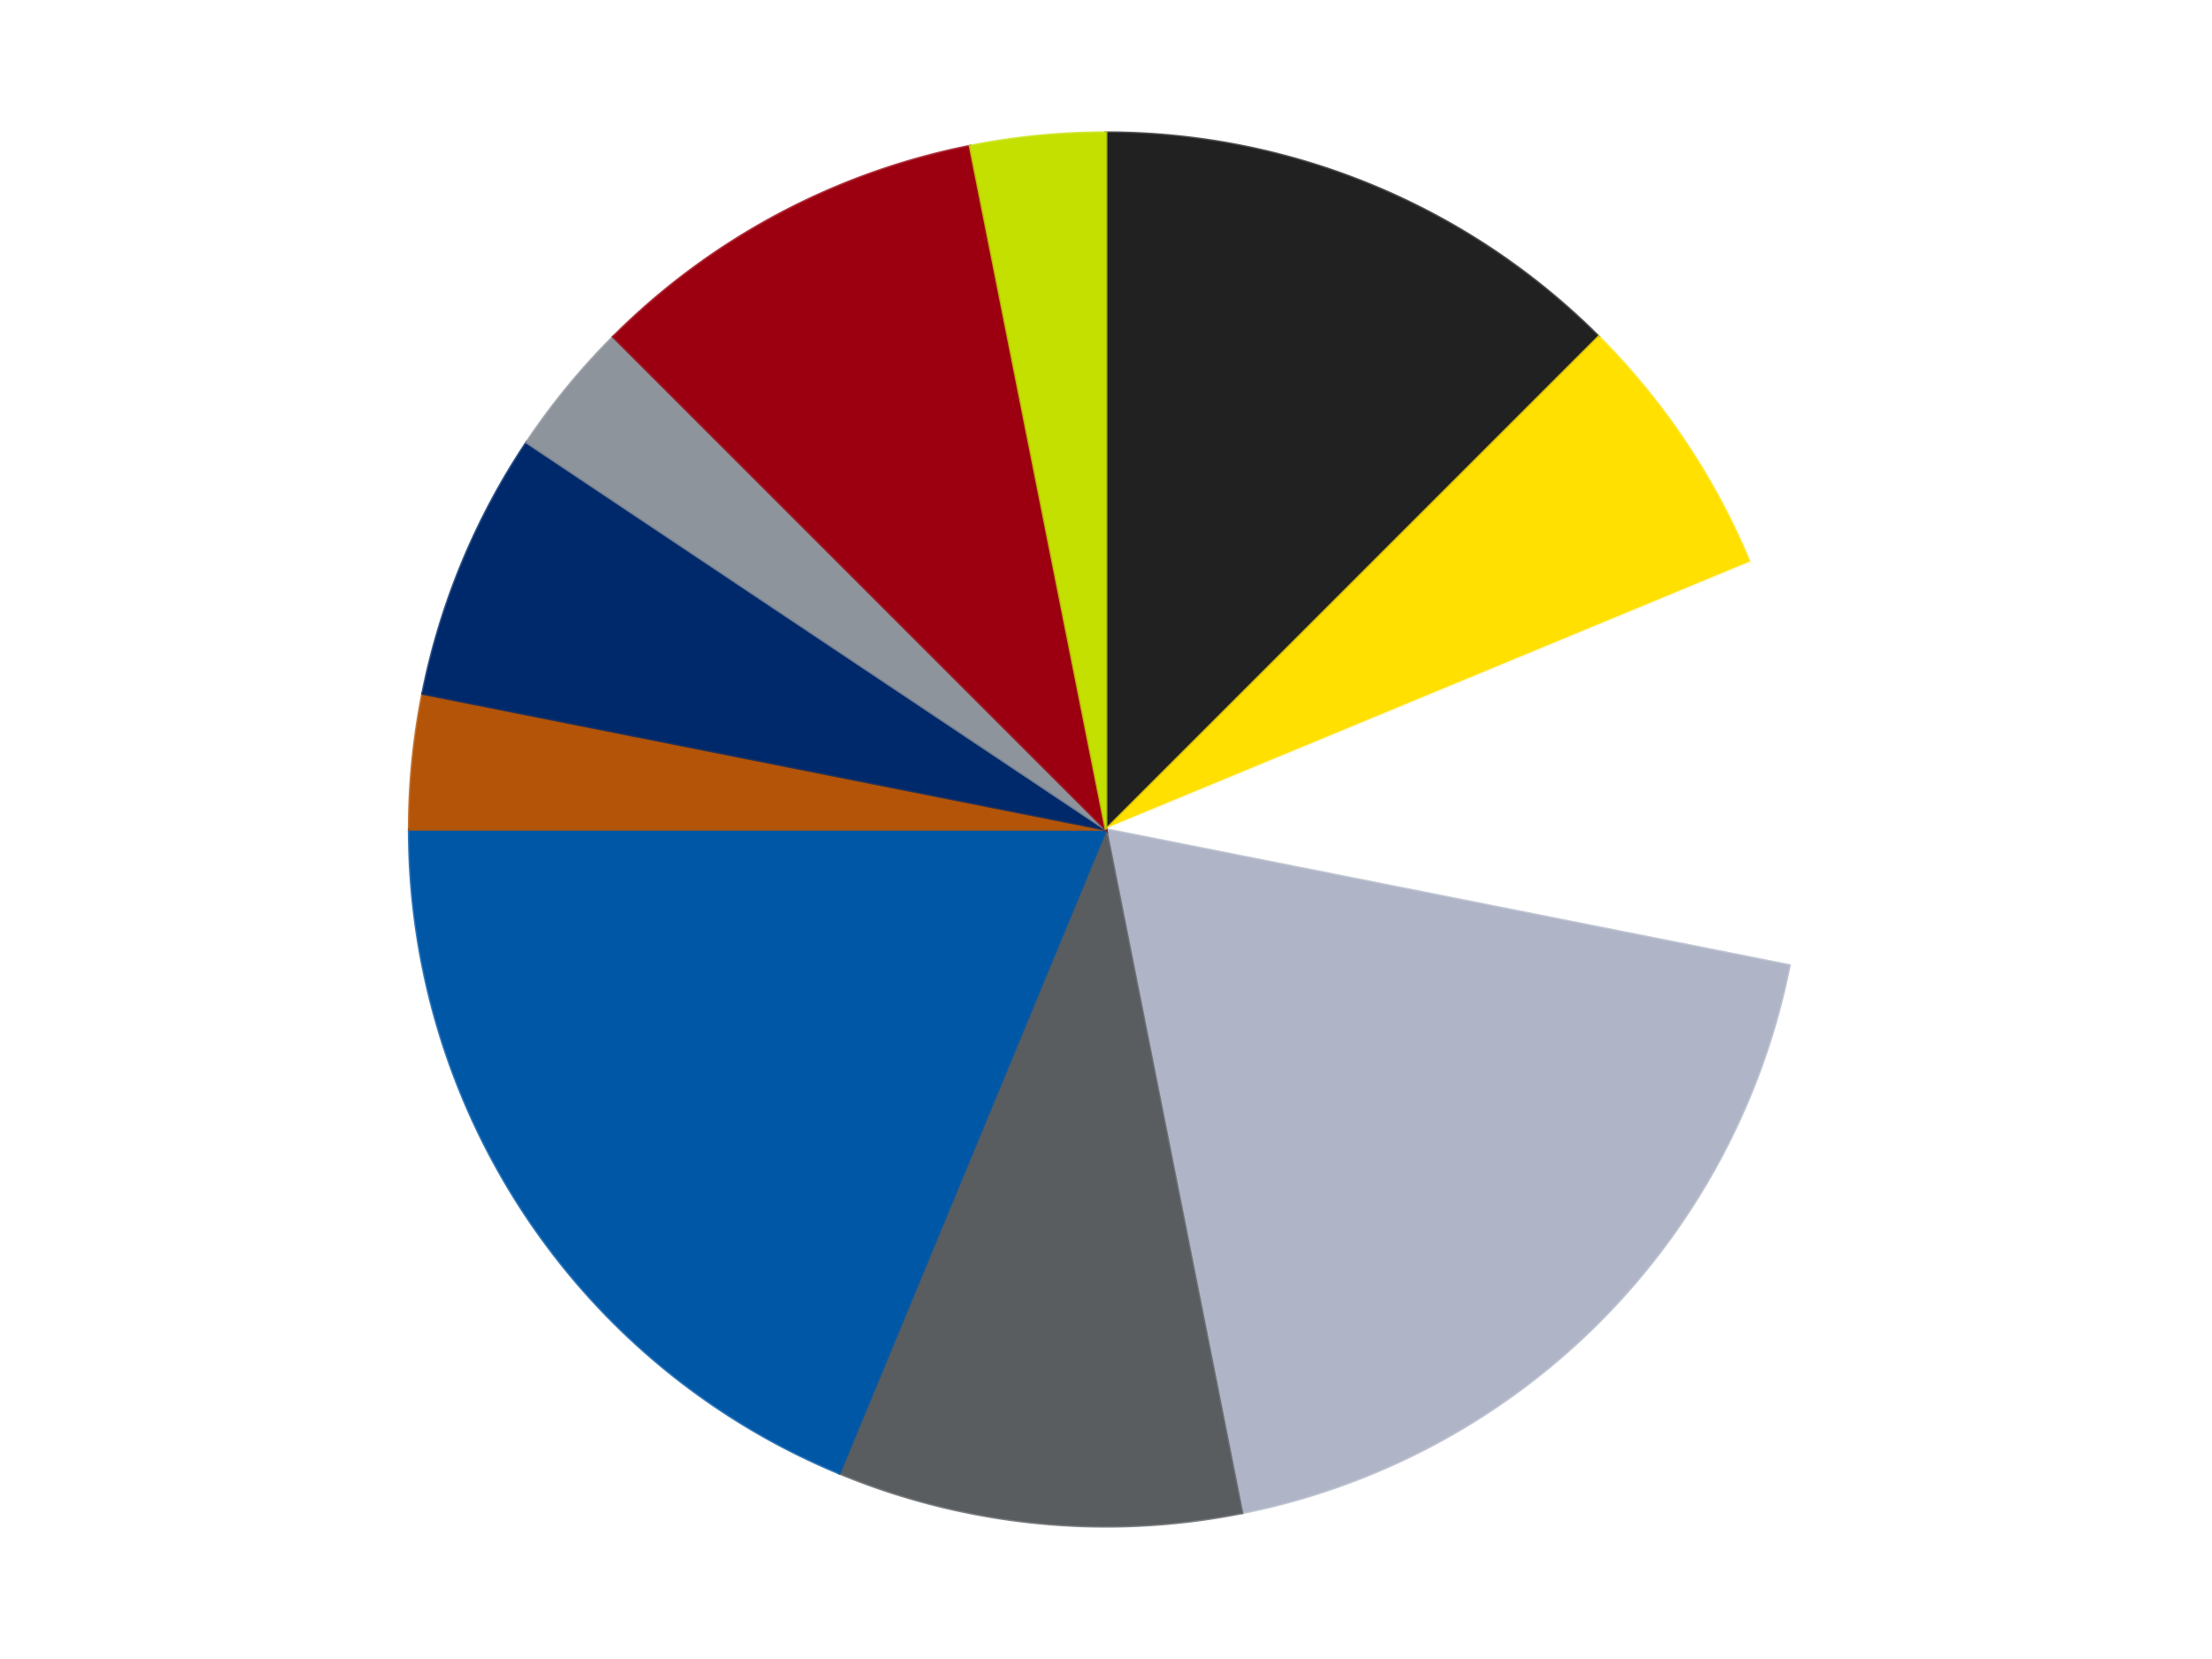 <?xml version='1.0' encoding='utf-8'?>
<svg xmlns="http://www.w3.org/2000/svg" xmlns:xlink="http://www.w3.org/1999/xlink" id="chart-456cd6e5-eb5b-4fdd-80dc-c2305805b3b6" class="pygal-chart" viewBox="0 0 800 600"><!--Generated with pygal 3.0.4 (lxml) ©Kozea 2012-2016 on 2024-07-06--><!--http://pygal.org--><!--http://github.com/Kozea/pygal--><defs><style type="text/css">#chart-456cd6e5-eb5b-4fdd-80dc-c2305805b3b6{-webkit-user-select:none;-webkit-font-smoothing:antialiased;font-family:Consolas,"Liberation Mono",Menlo,Courier,monospace}#chart-456cd6e5-eb5b-4fdd-80dc-c2305805b3b6 .title{font-family:Consolas,"Liberation Mono",Menlo,Courier,monospace;font-size:16px}#chart-456cd6e5-eb5b-4fdd-80dc-c2305805b3b6 .legends .legend text{font-family:Consolas,"Liberation Mono",Menlo,Courier,monospace;font-size:14px}#chart-456cd6e5-eb5b-4fdd-80dc-c2305805b3b6 .axis text{font-family:Consolas,"Liberation Mono",Menlo,Courier,monospace;font-size:10px}#chart-456cd6e5-eb5b-4fdd-80dc-c2305805b3b6 .axis text.major{font-family:Consolas,"Liberation Mono",Menlo,Courier,monospace;font-size:10px}#chart-456cd6e5-eb5b-4fdd-80dc-c2305805b3b6 .text-overlay text.value{font-family:Consolas,"Liberation Mono",Menlo,Courier,monospace;font-size:16px}#chart-456cd6e5-eb5b-4fdd-80dc-c2305805b3b6 .text-overlay text.label{font-family:Consolas,"Liberation Mono",Menlo,Courier,monospace;font-size:10px}#chart-456cd6e5-eb5b-4fdd-80dc-c2305805b3b6 .tooltip{font-family:Consolas,"Liberation Mono",Menlo,Courier,monospace;font-size:14px}#chart-456cd6e5-eb5b-4fdd-80dc-c2305805b3b6 text.no_data{font-family:Consolas,"Liberation Mono",Menlo,Courier,monospace;font-size:64px}
#chart-456cd6e5-eb5b-4fdd-80dc-c2305805b3b6{background-color:transparent}#chart-456cd6e5-eb5b-4fdd-80dc-c2305805b3b6 path,#chart-456cd6e5-eb5b-4fdd-80dc-c2305805b3b6 line,#chart-456cd6e5-eb5b-4fdd-80dc-c2305805b3b6 rect,#chart-456cd6e5-eb5b-4fdd-80dc-c2305805b3b6 circle{-webkit-transition:150ms;-moz-transition:150ms;transition:150ms}#chart-456cd6e5-eb5b-4fdd-80dc-c2305805b3b6 .graph &gt; .background{fill:transparent}#chart-456cd6e5-eb5b-4fdd-80dc-c2305805b3b6 .plot &gt; .background{fill:transparent}#chart-456cd6e5-eb5b-4fdd-80dc-c2305805b3b6 .graph{fill:rgba(0,0,0,.87)}#chart-456cd6e5-eb5b-4fdd-80dc-c2305805b3b6 text.no_data{fill:rgba(0,0,0,1)}#chart-456cd6e5-eb5b-4fdd-80dc-c2305805b3b6 .title{fill:rgba(0,0,0,1)}#chart-456cd6e5-eb5b-4fdd-80dc-c2305805b3b6 .legends .legend text{fill:rgba(0,0,0,.87)}#chart-456cd6e5-eb5b-4fdd-80dc-c2305805b3b6 .legends .legend:hover text{fill:rgba(0,0,0,1)}#chart-456cd6e5-eb5b-4fdd-80dc-c2305805b3b6 .axis .line{stroke:rgba(0,0,0,1)}#chart-456cd6e5-eb5b-4fdd-80dc-c2305805b3b6 .axis .guide.line{stroke:rgba(0,0,0,.54)}#chart-456cd6e5-eb5b-4fdd-80dc-c2305805b3b6 .axis .major.line{stroke:rgba(0,0,0,.87)}#chart-456cd6e5-eb5b-4fdd-80dc-c2305805b3b6 .axis text.major{fill:rgba(0,0,0,1)}#chart-456cd6e5-eb5b-4fdd-80dc-c2305805b3b6 .axis.y .guides:hover .guide.line,#chart-456cd6e5-eb5b-4fdd-80dc-c2305805b3b6 .line-graph .axis.x .guides:hover .guide.line,#chart-456cd6e5-eb5b-4fdd-80dc-c2305805b3b6 .stackedline-graph .axis.x .guides:hover .guide.line,#chart-456cd6e5-eb5b-4fdd-80dc-c2305805b3b6 .xy-graph .axis.x .guides:hover .guide.line{stroke:rgba(0,0,0,1)}#chart-456cd6e5-eb5b-4fdd-80dc-c2305805b3b6 .axis .guides:hover text{fill:rgba(0,0,0,1)}#chart-456cd6e5-eb5b-4fdd-80dc-c2305805b3b6 .reactive{fill-opacity:1.0;stroke-opacity:.8;stroke-width:1}#chart-456cd6e5-eb5b-4fdd-80dc-c2305805b3b6 .ci{stroke:rgba(0,0,0,.87)}#chart-456cd6e5-eb5b-4fdd-80dc-c2305805b3b6 .reactive.active,#chart-456cd6e5-eb5b-4fdd-80dc-c2305805b3b6 .active .reactive{fill-opacity:0.6;stroke-opacity:.9;stroke-width:4}#chart-456cd6e5-eb5b-4fdd-80dc-c2305805b3b6 .ci .reactive.active{stroke-width:1.5}#chart-456cd6e5-eb5b-4fdd-80dc-c2305805b3b6 .series text{fill:rgba(0,0,0,1)}#chart-456cd6e5-eb5b-4fdd-80dc-c2305805b3b6 .tooltip rect{fill:transparent;stroke:rgba(0,0,0,1);-webkit-transition:opacity 150ms;-moz-transition:opacity 150ms;transition:opacity 150ms}#chart-456cd6e5-eb5b-4fdd-80dc-c2305805b3b6 .tooltip .label{fill:rgba(0,0,0,.87)}#chart-456cd6e5-eb5b-4fdd-80dc-c2305805b3b6 .tooltip .label{fill:rgba(0,0,0,.87)}#chart-456cd6e5-eb5b-4fdd-80dc-c2305805b3b6 .tooltip .legend{font-size:.8em;fill:rgba(0,0,0,.54)}#chart-456cd6e5-eb5b-4fdd-80dc-c2305805b3b6 .tooltip .x_label{font-size:.6em;fill:rgba(0,0,0,1)}#chart-456cd6e5-eb5b-4fdd-80dc-c2305805b3b6 .tooltip .xlink{font-size:.5em;text-decoration:underline}#chart-456cd6e5-eb5b-4fdd-80dc-c2305805b3b6 .tooltip .value{font-size:1.5em}#chart-456cd6e5-eb5b-4fdd-80dc-c2305805b3b6 .bound{font-size:.5em}#chart-456cd6e5-eb5b-4fdd-80dc-c2305805b3b6 .max-value{font-size:.75em;fill:rgba(0,0,0,.54)}#chart-456cd6e5-eb5b-4fdd-80dc-c2305805b3b6 .map-element{fill:transparent;stroke:rgba(0,0,0,.54) !important}#chart-456cd6e5-eb5b-4fdd-80dc-c2305805b3b6 .map-element .reactive{fill-opacity:inherit;stroke-opacity:inherit}#chart-456cd6e5-eb5b-4fdd-80dc-c2305805b3b6 .color-0,#chart-456cd6e5-eb5b-4fdd-80dc-c2305805b3b6 .color-0 a:visited{stroke:#F44336;fill:#F44336}#chart-456cd6e5-eb5b-4fdd-80dc-c2305805b3b6 .color-1,#chart-456cd6e5-eb5b-4fdd-80dc-c2305805b3b6 .color-1 a:visited{stroke:#3F51B5;fill:#3F51B5}#chart-456cd6e5-eb5b-4fdd-80dc-c2305805b3b6 .color-2,#chart-456cd6e5-eb5b-4fdd-80dc-c2305805b3b6 .color-2 a:visited{stroke:#009688;fill:#009688}#chart-456cd6e5-eb5b-4fdd-80dc-c2305805b3b6 .color-3,#chart-456cd6e5-eb5b-4fdd-80dc-c2305805b3b6 .color-3 a:visited{stroke:#FFC107;fill:#FFC107}#chart-456cd6e5-eb5b-4fdd-80dc-c2305805b3b6 .color-4,#chart-456cd6e5-eb5b-4fdd-80dc-c2305805b3b6 .color-4 a:visited{stroke:#FF5722;fill:#FF5722}#chart-456cd6e5-eb5b-4fdd-80dc-c2305805b3b6 .color-5,#chart-456cd6e5-eb5b-4fdd-80dc-c2305805b3b6 .color-5 a:visited{stroke:#9C27B0;fill:#9C27B0}#chart-456cd6e5-eb5b-4fdd-80dc-c2305805b3b6 .color-6,#chart-456cd6e5-eb5b-4fdd-80dc-c2305805b3b6 .color-6 a:visited{stroke:#03A9F4;fill:#03A9F4}#chart-456cd6e5-eb5b-4fdd-80dc-c2305805b3b6 .color-7,#chart-456cd6e5-eb5b-4fdd-80dc-c2305805b3b6 .color-7 a:visited{stroke:#8BC34A;fill:#8BC34A}#chart-456cd6e5-eb5b-4fdd-80dc-c2305805b3b6 .color-8,#chart-456cd6e5-eb5b-4fdd-80dc-c2305805b3b6 .color-8 a:visited{stroke:#FF9800;fill:#FF9800}#chart-456cd6e5-eb5b-4fdd-80dc-c2305805b3b6 .color-9,#chart-456cd6e5-eb5b-4fdd-80dc-c2305805b3b6 .color-9 a:visited{stroke:#E91E63;fill:#E91E63}#chart-456cd6e5-eb5b-4fdd-80dc-c2305805b3b6 .color-10,#chart-456cd6e5-eb5b-4fdd-80dc-c2305805b3b6 .color-10 a:visited{stroke:#2196F3;fill:#2196F3}#chart-456cd6e5-eb5b-4fdd-80dc-c2305805b3b6 .text-overlay .color-0 text{fill:black}#chart-456cd6e5-eb5b-4fdd-80dc-c2305805b3b6 .text-overlay .color-1 text{fill:black}#chart-456cd6e5-eb5b-4fdd-80dc-c2305805b3b6 .text-overlay .color-2 text{fill:black}#chart-456cd6e5-eb5b-4fdd-80dc-c2305805b3b6 .text-overlay .color-3 text{fill:black}#chart-456cd6e5-eb5b-4fdd-80dc-c2305805b3b6 .text-overlay .color-4 text{fill:black}#chart-456cd6e5-eb5b-4fdd-80dc-c2305805b3b6 .text-overlay .color-5 text{fill:black}#chart-456cd6e5-eb5b-4fdd-80dc-c2305805b3b6 .text-overlay .color-6 text{fill:black}#chart-456cd6e5-eb5b-4fdd-80dc-c2305805b3b6 .text-overlay .color-7 text{fill:black}#chart-456cd6e5-eb5b-4fdd-80dc-c2305805b3b6 .text-overlay .color-8 text{fill:black}#chart-456cd6e5-eb5b-4fdd-80dc-c2305805b3b6 .text-overlay .color-9 text{fill:black}#chart-456cd6e5-eb5b-4fdd-80dc-c2305805b3b6 .text-overlay .color-10 text{fill:black}
#chart-456cd6e5-eb5b-4fdd-80dc-c2305805b3b6 text.no_data{text-anchor:middle}#chart-456cd6e5-eb5b-4fdd-80dc-c2305805b3b6 .guide.line{fill:none}#chart-456cd6e5-eb5b-4fdd-80dc-c2305805b3b6 .centered{text-anchor:middle}#chart-456cd6e5-eb5b-4fdd-80dc-c2305805b3b6 .title{text-anchor:middle}#chart-456cd6e5-eb5b-4fdd-80dc-c2305805b3b6 .legends .legend text{fill-opacity:1}#chart-456cd6e5-eb5b-4fdd-80dc-c2305805b3b6 .axis.x text{text-anchor:middle}#chart-456cd6e5-eb5b-4fdd-80dc-c2305805b3b6 .axis.x:not(.web) text[transform]{text-anchor:start}#chart-456cd6e5-eb5b-4fdd-80dc-c2305805b3b6 .axis.x:not(.web) text[transform].backwards{text-anchor:end}#chart-456cd6e5-eb5b-4fdd-80dc-c2305805b3b6 .axis.y text{text-anchor:end}#chart-456cd6e5-eb5b-4fdd-80dc-c2305805b3b6 .axis.y text[transform].backwards{text-anchor:start}#chart-456cd6e5-eb5b-4fdd-80dc-c2305805b3b6 .axis.y2 text{text-anchor:start}#chart-456cd6e5-eb5b-4fdd-80dc-c2305805b3b6 .axis.y2 text[transform].backwards{text-anchor:end}#chart-456cd6e5-eb5b-4fdd-80dc-c2305805b3b6 .axis .guide.line{stroke-dasharray:4,4;stroke:black}#chart-456cd6e5-eb5b-4fdd-80dc-c2305805b3b6 .axis .major.guide.line{stroke-dasharray:6,6;stroke:black}#chart-456cd6e5-eb5b-4fdd-80dc-c2305805b3b6 .horizontal .axis.y .guide.line,#chart-456cd6e5-eb5b-4fdd-80dc-c2305805b3b6 .horizontal .axis.y2 .guide.line,#chart-456cd6e5-eb5b-4fdd-80dc-c2305805b3b6 .vertical .axis.x .guide.line{opacity:0}#chart-456cd6e5-eb5b-4fdd-80dc-c2305805b3b6 .horizontal .axis.always_show .guide.line,#chart-456cd6e5-eb5b-4fdd-80dc-c2305805b3b6 .vertical .axis.always_show .guide.line{opacity:1 !important}#chart-456cd6e5-eb5b-4fdd-80dc-c2305805b3b6 .axis.y .guides:hover .guide.line,#chart-456cd6e5-eb5b-4fdd-80dc-c2305805b3b6 .axis.y2 .guides:hover .guide.line,#chart-456cd6e5-eb5b-4fdd-80dc-c2305805b3b6 .axis.x .guides:hover .guide.line{opacity:1}#chart-456cd6e5-eb5b-4fdd-80dc-c2305805b3b6 .axis .guides:hover text{opacity:1}#chart-456cd6e5-eb5b-4fdd-80dc-c2305805b3b6 .nofill{fill:none}#chart-456cd6e5-eb5b-4fdd-80dc-c2305805b3b6 .subtle-fill{fill-opacity:.2}#chart-456cd6e5-eb5b-4fdd-80dc-c2305805b3b6 .dot{stroke-width:1px;fill-opacity:1;stroke-opacity:1}#chart-456cd6e5-eb5b-4fdd-80dc-c2305805b3b6 .dot.active{stroke-width:5px}#chart-456cd6e5-eb5b-4fdd-80dc-c2305805b3b6 .dot.negative{fill:transparent}#chart-456cd6e5-eb5b-4fdd-80dc-c2305805b3b6 text,#chart-456cd6e5-eb5b-4fdd-80dc-c2305805b3b6 tspan{stroke:none !important}#chart-456cd6e5-eb5b-4fdd-80dc-c2305805b3b6 .series text.active{opacity:1}#chart-456cd6e5-eb5b-4fdd-80dc-c2305805b3b6 .tooltip rect{fill-opacity:.95;stroke-width:.5}#chart-456cd6e5-eb5b-4fdd-80dc-c2305805b3b6 .tooltip text{fill-opacity:1}#chart-456cd6e5-eb5b-4fdd-80dc-c2305805b3b6 .showable{visibility:hidden}#chart-456cd6e5-eb5b-4fdd-80dc-c2305805b3b6 .showable.shown{visibility:visible}#chart-456cd6e5-eb5b-4fdd-80dc-c2305805b3b6 .gauge-background{fill:rgba(229,229,229,1);stroke:none}#chart-456cd6e5-eb5b-4fdd-80dc-c2305805b3b6 .bg-lines{stroke:transparent;stroke-width:2px}</style><script type="text/javascript">window.pygal = window.pygal || {};window.pygal.config = window.pygal.config || {};window.pygal.config['456cd6e5-eb5b-4fdd-80dc-c2305805b3b6'] = {"allow_interruptions": false, "box_mode": "extremes", "classes": ["pygal-chart"], "css": ["file://style.css", "file://graph.css"], "defs": [], "disable_xml_declaration": false, "dots_size": 2.5, "dynamic_print_values": false, "explicit_size": false, "fill": false, "force_uri_protocol": "https", "formatter": null, "half_pie": false, "height": 600, "include_x_axis": false, "inner_radius": 0, "interpolate": null, "interpolation_parameters": {}, "interpolation_precision": 250, "inverse_y_axis": false, "js": ["//kozea.github.io/pygal.js/2.0.x/pygal-tooltips.min.js"], "legend_at_bottom": false, "legend_at_bottom_columns": null, "legend_box_size": 12, "logarithmic": false, "margin": 20, "margin_bottom": null, "margin_left": null, "margin_right": null, "margin_top": null, "max_scale": 16, "min_scale": 4, "missing_value_fill_truncation": "x", "no_data_text": "No data", "no_prefix": false, "order_min": null, "pretty_print": false, "print_labels": false, "print_values": false, "print_values_position": "center", "print_zeroes": true, "range": null, "rounded_bars": null, "secondary_range": null, "show_dots": true, "show_legend": false, "show_minor_x_labels": true, "show_minor_y_labels": true, "show_only_major_dots": false, "show_x_guides": false, "show_x_labels": true, "show_y_guides": true, "show_y_labels": true, "spacing": 10, "stack_from_top": false, "strict": false, "stroke": true, "stroke_style": null, "style": {"background": "transparent", "ci_colors": [], "colors": ["#F44336", "#3F51B5", "#009688", "#FFC107", "#FF5722", "#9C27B0", "#03A9F4", "#8BC34A", "#FF9800", "#E91E63", "#2196F3", "#4CAF50", "#FFEB3B", "#673AB7", "#00BCD4", "#CDDC39", "#9E9E9E", "#607D8B"], "dot_opacity": "1", "font_family": "Consolas, \"Liberation Mono\", Menlo, Courier, monospace", "foreground": "rgba(0, 0, 0, .87)", "foreground_strong": "rgba(0, 0, 0, 1)", "foreground_subtle": "rgba(0, 0, 0, .54)", "guide_stroke_color": "black", "guide_stroke_dasharray": "4,4", "label_font_family": "Consolas, \"Liberation Mono\", Menlo, Courier, monospace", "label_font_size": 10, "legend_font_family": "Consolas, \"Liberation Mono\", Menlo, Courier, monospace", "legend_font_size": 14, "major_guide_stroke_color": "black", "major_guide_stroke_dasharray": "6,6", "major_label_font_family": "Consolas, \"Liberation Mono\", Menlo, Courier, monospace", "major_label_font_size": 10, "no_data_font_family": "Consolas, \"Liberation Mono\", Menlo, Courier, monospace", "no_data_font_size": 64, "opacity": "1.0", "opacity_hover": "0.6", "plot_background": "transparent", "stroke_opacity": ".8", "stroke_opacity_hover": ".9", "stroke_width": "1", "stroke_width_hover": "4", "title_font_family": "Consolas, \"Liberation Mono\", Menlo, Courier, monospace", "title_font_size": 16, "tooltip_font_family": "Consolas, \"Liberation Mono\", Menlo, Courier, monospace", "tooltip_font_size": 14, "transition": "150ms", "value_background": "rgba(229, 229, 229, 1)", "value_colors": [], "value_font_family": "Consolas, \"Liberation Mono\", Menlo, Courier, monospace", "value_font_size": 16, "value_label_font_family": "Consolas, \"Liberation Mono\", Menlo, Courier, monospace", "value_label_font_size": 10}, "title": null, "tooltip_border_radius": 0, "tooltip_fancy_mode": true, "truncate_label": null, "truncate_legend": null, "width": 800, "x_label_rotation": 0, "x_labels": null, "x_labels_major": null, "x_labels_major_count": null, "x_labels_major_every": null, "x_title": null, "xrange": null, "y_label_rotation": 0, "y_labels": null, "y_labels_major": null, "y_labels_major_count": null, "y_labels_major_every": null, "y_title": null, "zero": 0, "legends": ["Black", "Yellow", "White", "Light Bluish Gray", "Dark Bluish Gray", "Blue", "Dark Orange", "Trans-Dark Blue", "Flat Silver", "Trans-Red", "Lime"]}</script><script type="text/javascript" xlink:href="https://kozea.github.io/pygal.js/2.0.x/pygal-tooltips.min.js"/></defs><title>Pygal</title><g class="graph pie-graph vertical"><rect x="0" y="0" width="800" height="600" class="background"/><g transform="translate(20, 20)" class="plot"><rect x="0" y="0" width="760" height="560" class="background"/><g class="series serie-0 color-0"><g class="slices"><g class="slice" style="fill: #212121; stroke: #212121"><path d="M380 28 A252 252 0 0 1 558.191 101.809 L380 280 A0 0 0 0 0 380 280 z" class="slice reactive tooltip-trigger"/><desc class="value">4</desc><desc class="x centered">428.21811247800133</desc><desc class="y centered">163.59117890357788</desc></g></g></g><g class="series serie-1 color-1"><g class="slices"><g class="slice" style="fill: #FFE001; stroke: #FFE001"><path d="M558.191 101.809 A252 252 0 0 1 612.818 183.564 L380 280 A0 0 0 0 0 380 280 z" class="slice reactive tooltip-trigger"/><desc class="value">2</desc><desc class="x centered">484.7651711501207</desc><desc class="y centered">209.9981506395301</desc></g></g></g><g class="series serie-2 color-2"><g class="slices"><g class="slice" style="fill: #FFFFFF; stroke: #FFFFFF"><path d="M612.818 183.564 A252 252 0 0 1 627.158 329.163 L380 280 A0 0 0 0 0 380 280 z" class="slice reactive tooltip-trigger"/><desc class="value">3</desc><desc class="x centered">505.3932755606968</desc><desc class="y centered">267.64984031847536</desc></g></g></g><g class="series serie-3 color-3"><g class="slices"><g class="slice" style="fill: #AFB5C7; stroke: #AFB5C7"><path d="M627.158 329.163 A252 252 0 0 1 429.163 527.158 L380 280 A0 0 0 0 0 380 280 z" class="slice reactive tooltip-trigger"/><desc class="value">6</desc><desc class="x centered">469.095454429505</desc><desc class="y centered">369.09545442950497</desc></g></g></g><g class="series serie-4 color-4"><g class="slices"><g class="slice" style="fill: #595D60; stroke: #595D60"><path d="M429.163 527.158 A252 252 0 0 1 283.564 512.818 L380 280 A0 0 0 0 0 380 280 z" class="slice reactive tooltip-trigger"/><desc class="value">3</desc><desc class="x centered">367.6498403184754</desc><desc class="y centered">405.3932755606968</desc></g></g></g><g class="series serie-5 color-5"><g class="slices"><g class="slice" style="fill: #0057A6; stroke: #0057A6"><path d="M283.564 512.818 A252 252 0 0 1 128 280 L380 280 A0 0 0 0 0 380 280 z" class="slice reactive tooltip-trigger"/><desc class="value">6</desc><desc class="x centered">275.23482884987936</desc><desc class="y centered">350.00184936047</desc></g></g></g><g class="series serie-6 color-6"><g class="slices"><g class="slice" style="fill: #B35408; stroke: #B35408"><path d="M128 280 A252 252 0 0 1 132.842 230.837 L380 280 A0 0 0 0 0 380 280 z" class="slice reactive tooltip-trigger"/><desc class="value">1</desc><desc class="x centered">254.6067244393032</desc><desc class="y centered">267.6498403184754</desc></g></g></g><g class="series serie-7 color-7"><g class="slices"><g class="slice" style="fill: #00296B; stroke: #00296B"><path d="M132.842 230.837 A252 252 0 0 1 170.47 139.996 L380 280 A0 0 0 0 0 380 280 z" class="slice reactive tooltip-trigger"/><desc class="value">2</desc><desc class="x centered">263.5911789035779</desc><desc class="y centered">231.78188752199867</desc></g></g></g><g class="series serie-8 color-8"><g class="slices"><g class="slice" style="fill: #8D949C; stroke: #8D949C"><path d="M170.47 139.996 A252 252 0 0 1 201.809 101.809 L380 280 A0 0 0 0 0 380 280 z" class="slice reactive tooltip-trigger"/><desc class="value">1</desc><desc class="x centered">282.6006828762951</desc><desc class="y centered">200.06644619538073</desc></g></g></g><g class="series serie-9 color-9"><g class="slices"><g class="slice" style="fill: #9C0010; stroke: #9C0010"><path d="M201.809 101.809 A252 252 0 0 1 330.837 32.842 L380 280 A0 0 0 0 0 380 280 z" class="slice reactive tooltip-trigger"/><desc class="value">3</desc><desc class="x centered">320.60401115992426</desc><desc class="y centered">168.8779206921073</desc></g></g></g><g class="series serie-10 color-10"><g class="slices"><g class="slice" style="fill: #C4E000; stroke: #C4E000"><path d="M330.837 32.842 A252 252 0 0 1 380 28 L380 280 A0 0 0 0 0 380 280 z" class="slice reactive tooltip-trigger"/><desc class="value">1</desc><desc class="x centered">367.64984031847524</desc><desc class="y centered">154.6067244393032</desc></g></g></g></g><g class="titles"/><g transform="translate(20, 20)" class="plot overlay"><g class="series serie-0 color-0"/><g class="series serie-1 color-1"/><g class="series serie-2 color-2"/><g class="series serie-3 color-3"/><g class="series serie-4 color-4"/><g class="series serie-5 color-5"/><g class="series serie-6 color-6"/><g class="series serie-7 color-7"/><g class="series serie-8 color-8"/><g class="series serie-9 color-9"/><g class="series serie-10 color-10"/></g><g transform="translate(20, 20)" class="plot text-overlay"><g class="series serie-0 color-0"/><g class="series serie-1 color-1"/><g class="series serie-2 color-2"/><g class="series serie-3 color-3"/><g class="series serie-4 color-4"/><g class="series serie-5 color-5"/><g class="series serie-6 color-6"/><g class="series serie-7 color-7"/><g class="series serie-8 color-8"/><g class="series serie-9 color-9"/><g class="series serie-10 color-10"/></g><g transform="translate(20, 20)" class="plot tooltip-overlay"><g transform="translate(0 0)" style="opacity: 0" class="tooltip"><rect rx="0" ry="0" width="0" height="0" class="tooltip-box"/><g class="text"/></g></g></g></svg>